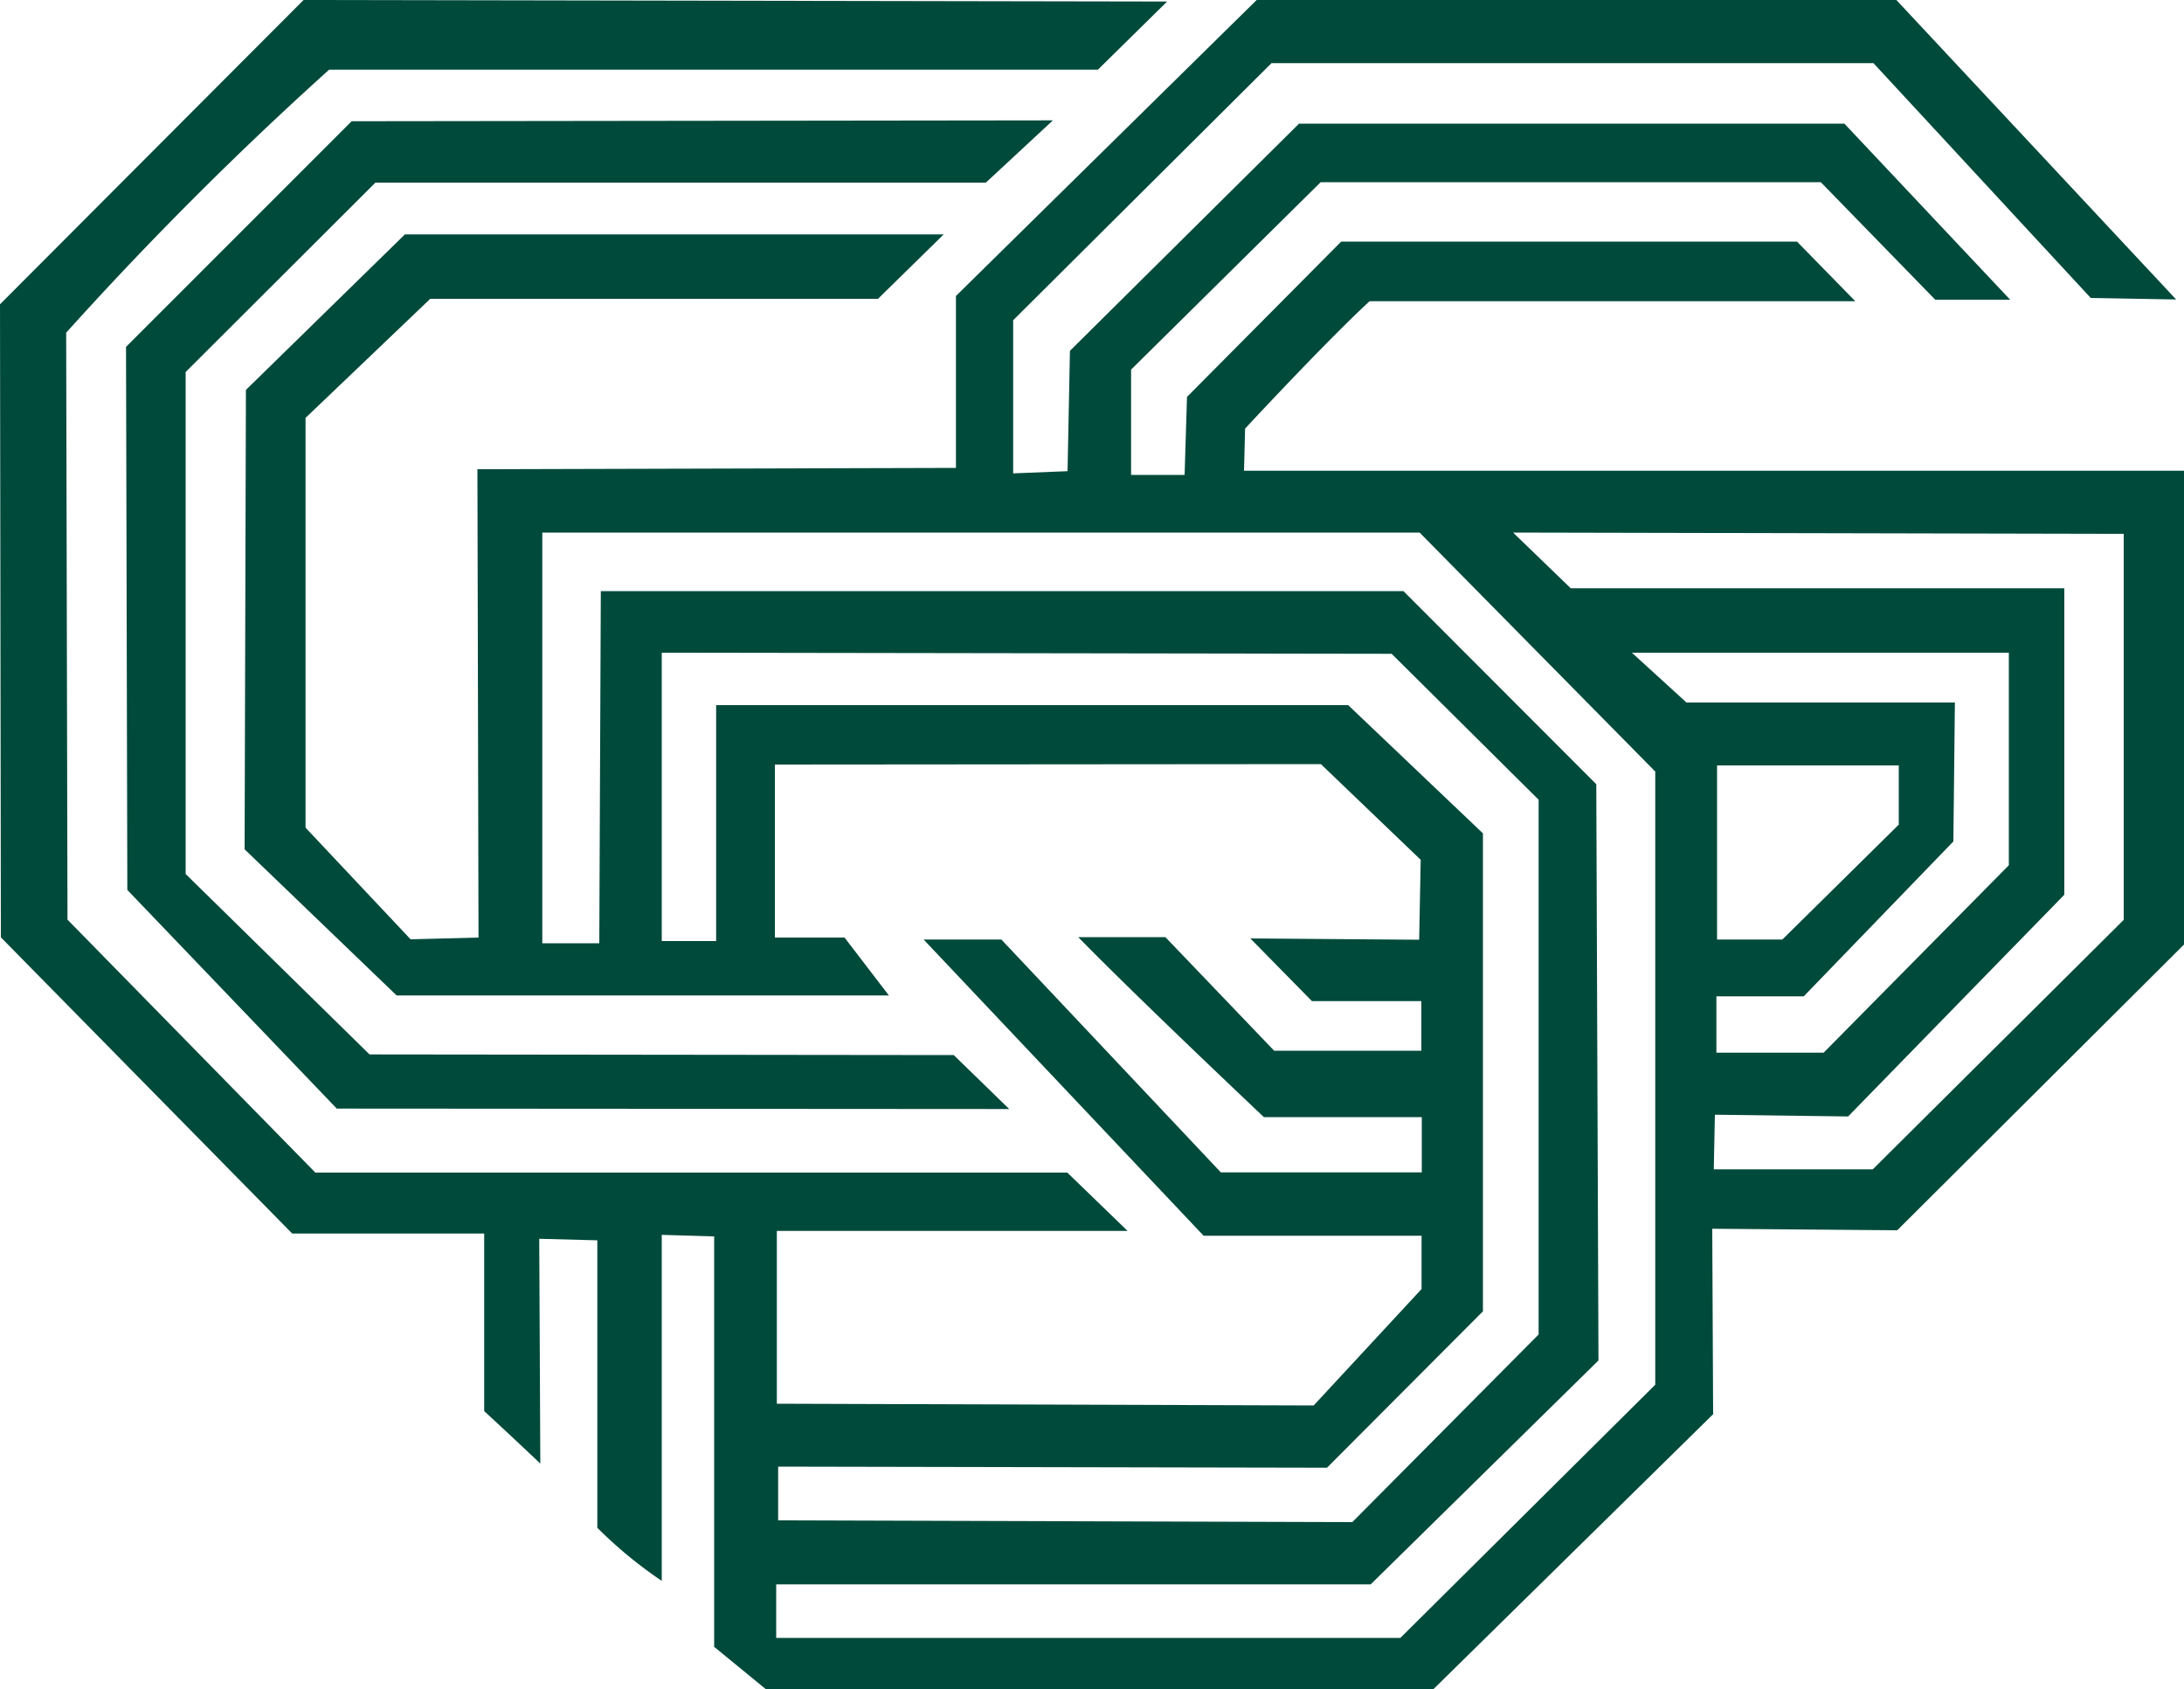 <svg xmlns="http://www.w3.org/2000/svg" width="100" height="77.33" viewBox="0 0 100 77.33">
<title>Chicago Dental Society | the respcted leader in scientific dental meetings</title>
<path fill="#004a3b" d="M8.5 17.03v22.98l8.42 8.26 26.75.03 2.54 2.47-30.79-.02-9.59-10.01-.06-24.86L16.1 5.55l32.11-.04-3.07 2.85H17.19zm91.5 4.5v21.71L86.87 56.32l-8.47-.07.04 8.49-12.82 12.6H35.08l-2.38-1.95V56.6l-2.4-.07v15.84a20 20 0 0 1-2.95-2.43V56.78l-2.66-.07.05 10.29s-1.66-1.57-2.57-2.4v-8.13h-8.79L.04 42.91 0 13.93 13.9 0l39.54.07-3.17 3.12h-35.2Q8.74 8.89 3.03 15.23l.06 26.87 11.35 11.58h34.43l2.76 2.67H35.57v7.91l24.58.08 4.94-5.33v-2.44h-9.98L42.29 43.01h3.56L55.9 53.67h9.2v-2.53h-7.23s-5.92-5.59-8.5-8.24h3.99l4.98 5.2h6.74v-2.27h-5.01l-2.82-2.87 7.73.06.07-3.66-4.57-4.38-25 .02v7.92h3.19l2.03 2.65H18.16l-6.96-6.69.06-21.03 7.28-7.12h24.67l-3.01 2.95H19.7l-5.71 5.45v18.76L18.8 43l3.11-.08-.05-21.44 21.91-.06v-7.87L57.54 0h29.29l12.81 13.71-3.91-.07-9.95-10.75H58.22L46.39 14.66v7.01l2.49-.1.11-5.51 10.49-10.4h24.97l7.59 8.06h-3.43l-5.24-5.38h-22.9l-8.68 8.58v4.82h2.45l.11-3.57 7.06-7.11h20.87l2.67 2.73H62.71c-1.99 1.83-5.7 5.83-5.7 5.83l-.05 1.93h43.03ZM35.63 69.6l26.29.08 8.53-8.59V36.61l-6.73-6.68-33.42-.05v13.2h2.49v-10.8h28.94l6.17 5.87v21.88l-7.14 7.16-25.13-.05v2.45Zm40.15-34.29L65 24.38H24.83v18.8h2.61l.07-16.12h36.75l8.83 8.84.1 26.38-10.43 10.25H35.54v2.45h28.58l11.67-11.59V35.3Zm13.73-3.15-.07 6.36-6.85 7.09h-4v2.58h4.91l8.48-8.58v-9.73H74.72l2.5 2.28zm-7.9 10.85 5.33-5.26v-2.71h-8.32v7.97zm15.65-18.57-27.98-.06 2.64 2.55h22.6v14.03l-9.9 10.15-6.1-.08-.05 2.5h7.28l11.49-11.42V24.44Z"/>
</svg>